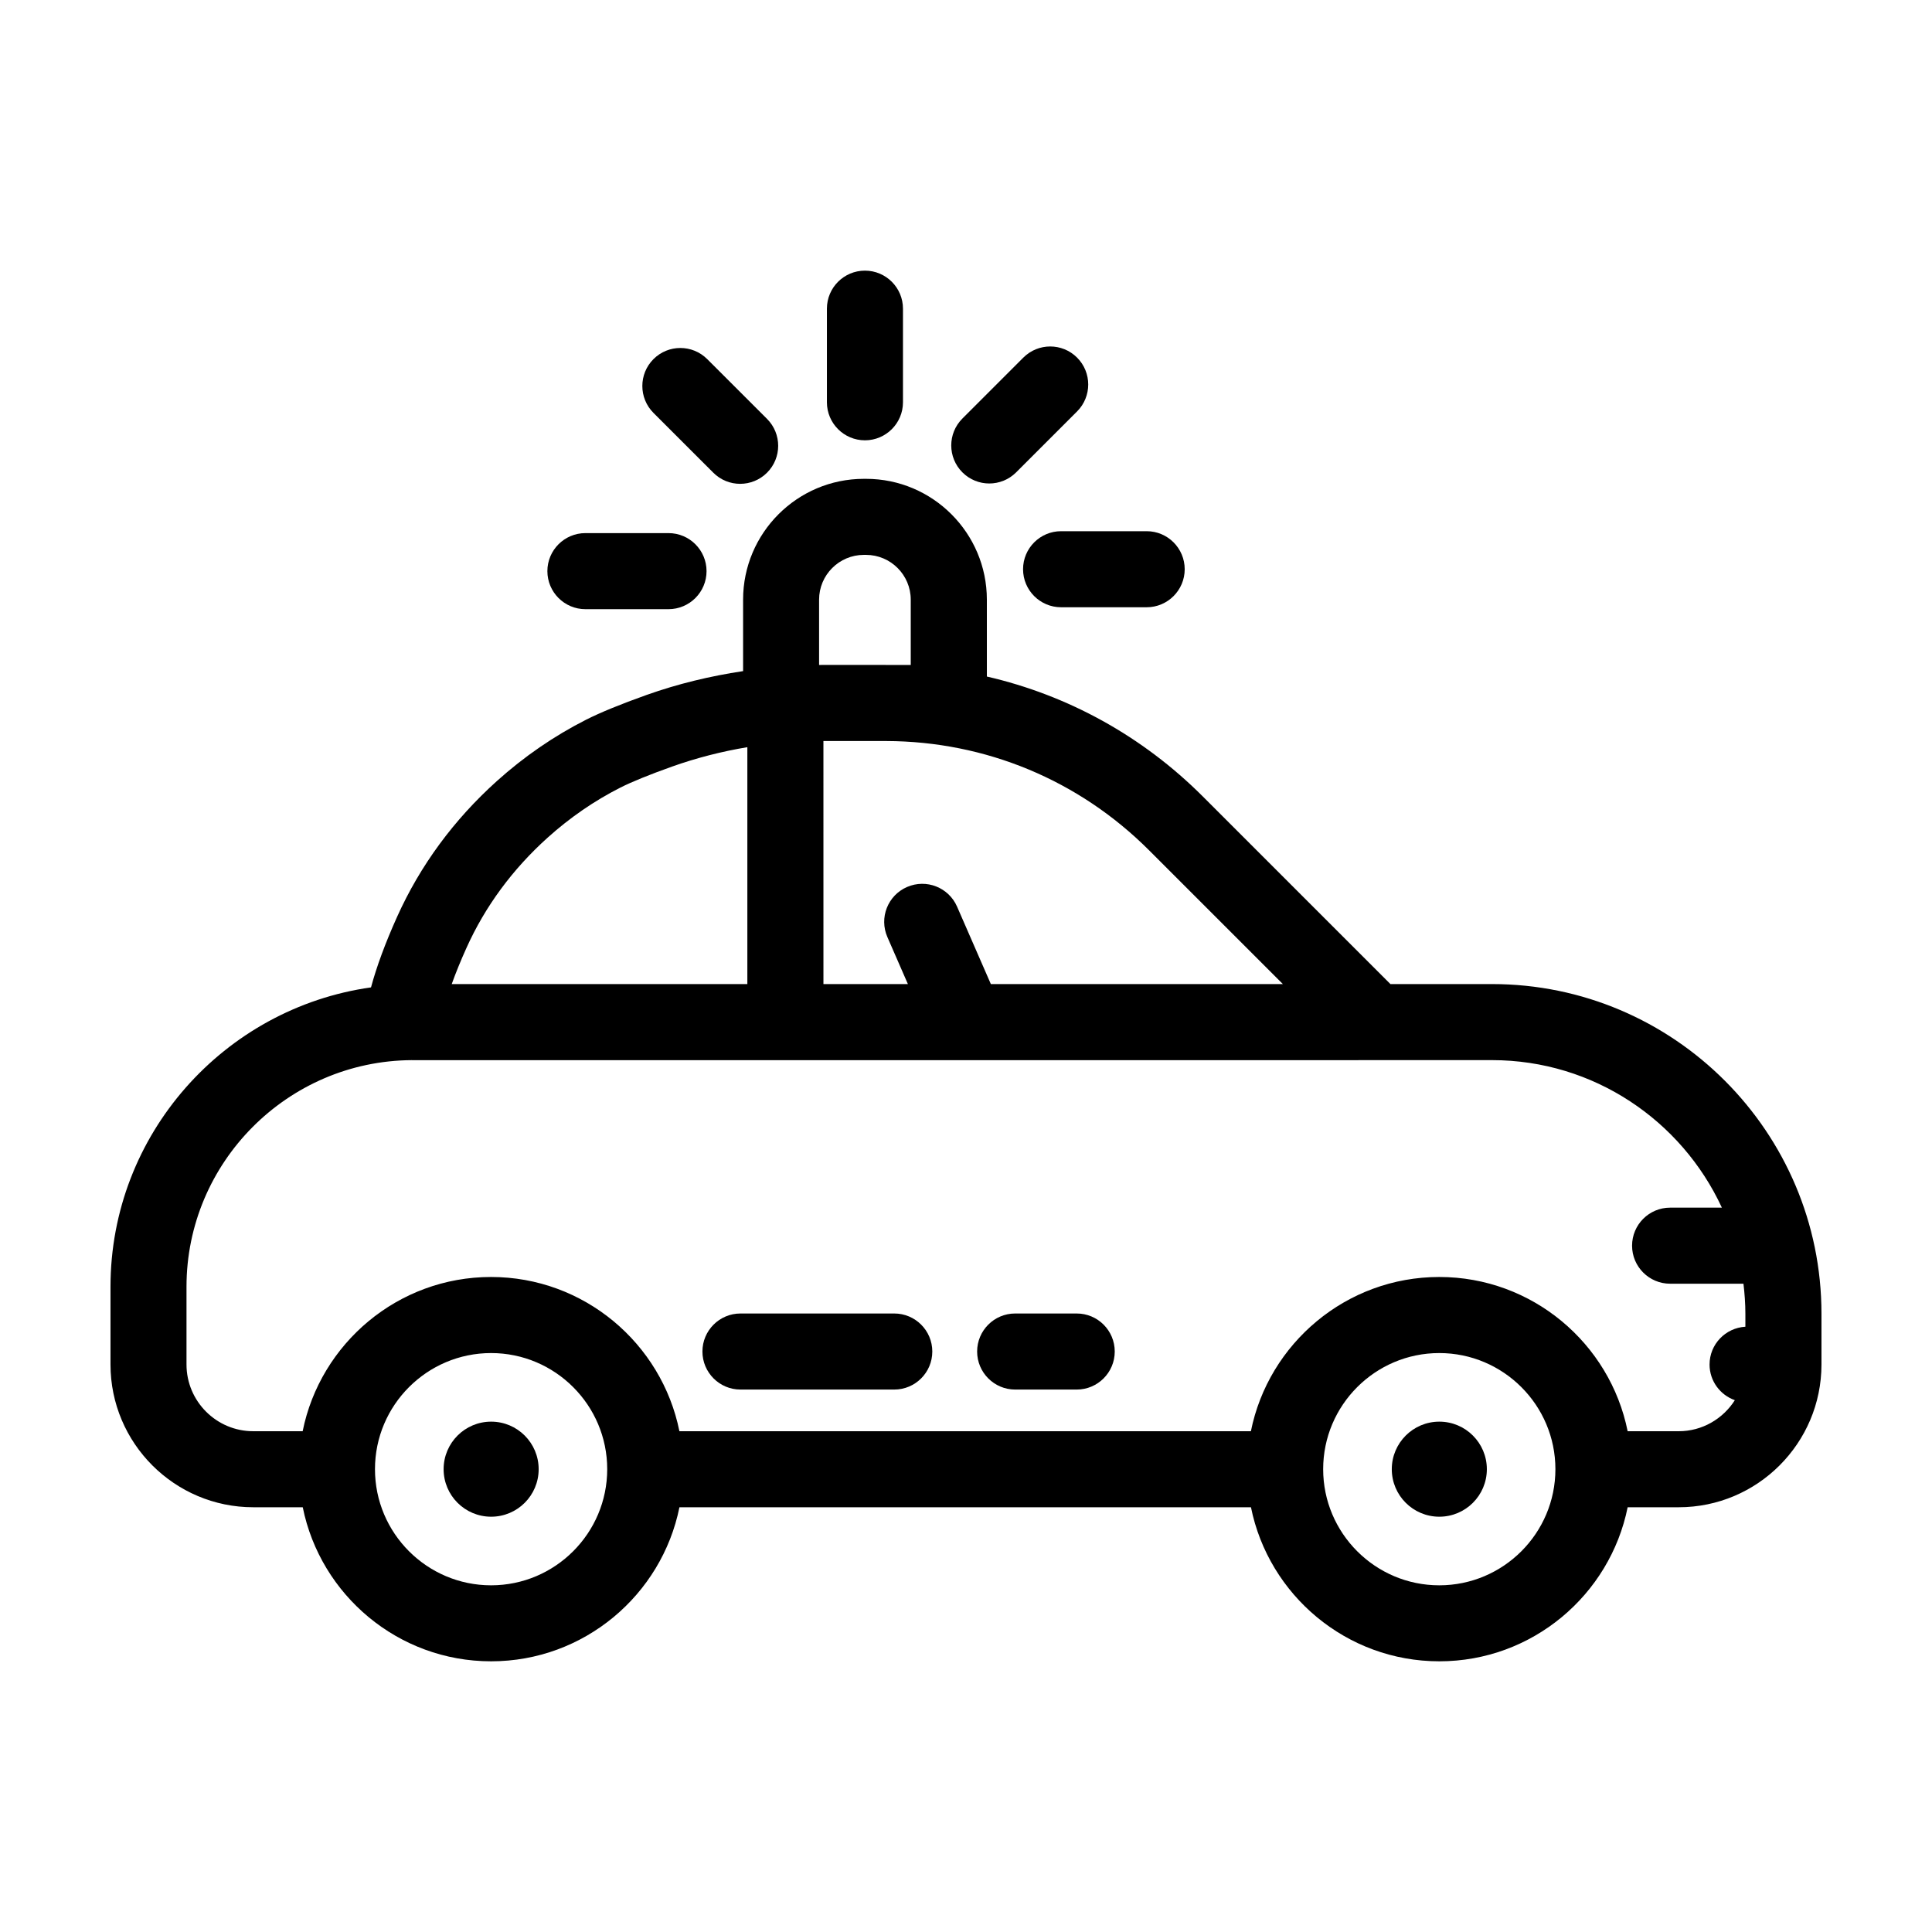 <?xml version="1.0" encoding="UTF-8"?>
<!-- Uploaded to: ICON Repo, www.svgrepo.com, Generator: ICON Repo Mixer Tools -->
<svg fill="#000000" width="800px" height="800px" version="1.1" viewBox="144 144 512 512" xmlns="http://www.w3.org/2000/svg">
 <g>
  <path d="m539.4 404.79h-26.922l-49.699-49.699c-15.992-15.996-35.742-26.848-57.246-31.801l-0.004-20.379c0-17.652-14.363-32.016-32.016-32.016h-0.57c-17.66 0-32.016 14.363-32.016 32.016v18.941c-8.715 1.309-17.285 3.367-25.598 6.324-6.863 2.445-12.262 4.656-16.035 6.57-8.465 4.297-16.402 9.754-23.609 16.234-11.441 10.293-20.332 22.395-26.445 35.973-3.117 6.922-5.43 13.191-6.918 18.715-38.926 5.481-69.039 38.973-69.039 79.328v20.605c0 20.863 16.973 37.836 37.836 37.836h13.113c4.695 23.262 25.285 40.828 49.914 40.828 24.625 0 45.219-17.566 49.914-40.828h151.46c4.695 23.262 25.285 40.828 49.914 40.828 24.625 0 45.219-17.566 49.914-40.828h13.527c20.859 0 37.832-16.973 37.836-37.832v-13.453c0-48.172-39.164-87.363-87.309-87.363zm-55.422 0h-77.391l-8.953-20.523c-2.223-5.098-8.152-7.43-13.266-5.203-5.106 2.223-7.43 8.16-5.203 13.266l5.438 12.465h-22.383l-0.004-64.414h16.66c26.309 0.082 51.035 10.348 69.652 28.965zm-122.91-84.562v-17.316c0-6.543 5.324-11.863 11.863-11.863h0.562c6.543 0 11.863 5.324 11.863 11.863v17.316h-6.191c-0.203 0-0.402-0.016-0.605-0.016h-16.828c-0.117 0-0.23 0.016-0.352 0.016zm-93.457 74.996c4.953-11.012 12.203-20.859 21.547-29.266 5.883-5.289 12.359-9.75 19.246-13.238 2.973-1.508 7.699-3.43 13.668-5.559 6.5-2.312 13.184-4.019 19.984-5.152v62.785l-78.344-0.004c1.059-2.957 2.363-6.168 3.898-9.566zm6.535 168.9c-16.969 0-30.773-13.805-30.773-30.777 0-16.969 13.805-30.773 30.773-30.773s30.773 13.805 30.773 30.773-13.805 30.777-30.773 30.777zm251.28 0c-16.969 0-30.773-13.805-30.773-30.777 0-16.969 13.805-30.773 30.773-30.773s30.773 13.805 30.773 30.773c0.004 16.969-13.801 30.777-30.773 30.777zm63.441-40.836h-13.523c-4.68-23.281-25.281-40.875-49.922-40.875-24.641 0-45.242 17.594-49.922 40.875h-151.45c-4.68-23.281-25.281-40.875-49.922-40.875s-45.242 17.594-49.922 40.875h-13.098c-9.754 0-17.684-7.934-17.684-17.684v-20.605c0-32.953 26.789-59.863 59.703-60.051 0.039 0 0.074 0.012 0.117 0.012h146.73 0.016 0.023 103.87c0.059 0 0.109-0.016 0.172-0.016h35.336c26.992 0 50.262 16.055 60.922 39.094h-13.719c-5.562 0-10.078 4.516-10.078 10.078s4.516 10.078 10.078 10.078h19.441c0.305 2.613 0.508 5.258 0.508 7.961v3.438c-5.285 0.309-9.492 4.656-9.492 10.016 0 4.375 2.805 8.062 6.699 9.453-3.141 4.93-8.621 8.227-14.891 8.227z"/>
  <path d="m380.99 492.09h-40.762c-5.562 0-10.078 4.516-10.078 10.078s4.516 10.078 10.078 10.078h40.762c5.562 0 10.078-4.516 10.078-10.078 0-5.566-4.516-10.078-10.078-10.078z"/>
  <path d="m429.34 492.09h-16.312c-5.562 0-10.078 4.516-10.078 10.078s4.516 10.078 10.078 10.078h16.312c5.562 0 10.078-4.516 10.078-10.078 0-5.566-4.512-10.078-10.078-10.078z"/>
  <path d="m286.75 533.35c0 6.957-5.637 12.594-12.594 12.594-6.957 0-12.594-5.637-12.594-12.594 0-6.957 5.637-12.598 12.594-12.598 6.957 0 12.594 5.641 12.594 12.598"/>
  <path d="m538.03 533.35c0 6.957-5.641 12.594-12.594 12.594-6.957 0-12.598-5.637-12.598-12.594 0-6.957 5.641-12.598 12.598-12.598 6.953 0 12.594 5.641 12.594 12.598"/>
  <path d="m363.14 225.8v24.809c0 5.562 4.516 10.078 10.078 10.078s10.078-4.516 10.078-10.078v-24.809c0-5.562-4.516-10.078-10.078-10.078-5.566 0-10.078 4.516-10.078 10.078z"/>
  <path d="m429.44 238.77c-3.934-3.934-10.312-3.934-14.246 0l-16.152 16.152c-3.934 3.934-3.934 10.312 0 14.254 1.969 1.969 4.543 2.953 7.125 2.953 2.578 0 5.152-0.984 7.125-2.949l16.152-16.152c3.93-3.945 3.93-10.32-0.004-14.258z"/>
  <path d="m340.15 272.22c2.578 0 5.152-0.984 7.125-2.953 3.934-3.934 3.934-10.312 0-14.254l-15.852-15.844c-3.934-3.93-10.312-3.934-14.246 0-3.934 3.934-3.934 10.312 0 14.254l15.852 15.844c1.965 1.969 4.539 2.953 7.121 2.953z"/>
  <path d="m299.14 285.28c-5.562 0-10.078 4.516-10.078 10.078s4.516 10.078 10.078 10.078h22.023c5.562 0 10.078-4.516 10.078-10.078s-4.516-10.078-10.078-10.078z"/>
  <path d="m425.2 304.93h22.68c5.562 0 10.078-4.516 10.078-10.078s-4.516-10.078-10.078-10.078h-22.68c-5.562 0-10.078 4.516-10.078 10.078s4.512 10.078 10.078 10.078z"/>
 </g>
</svg>